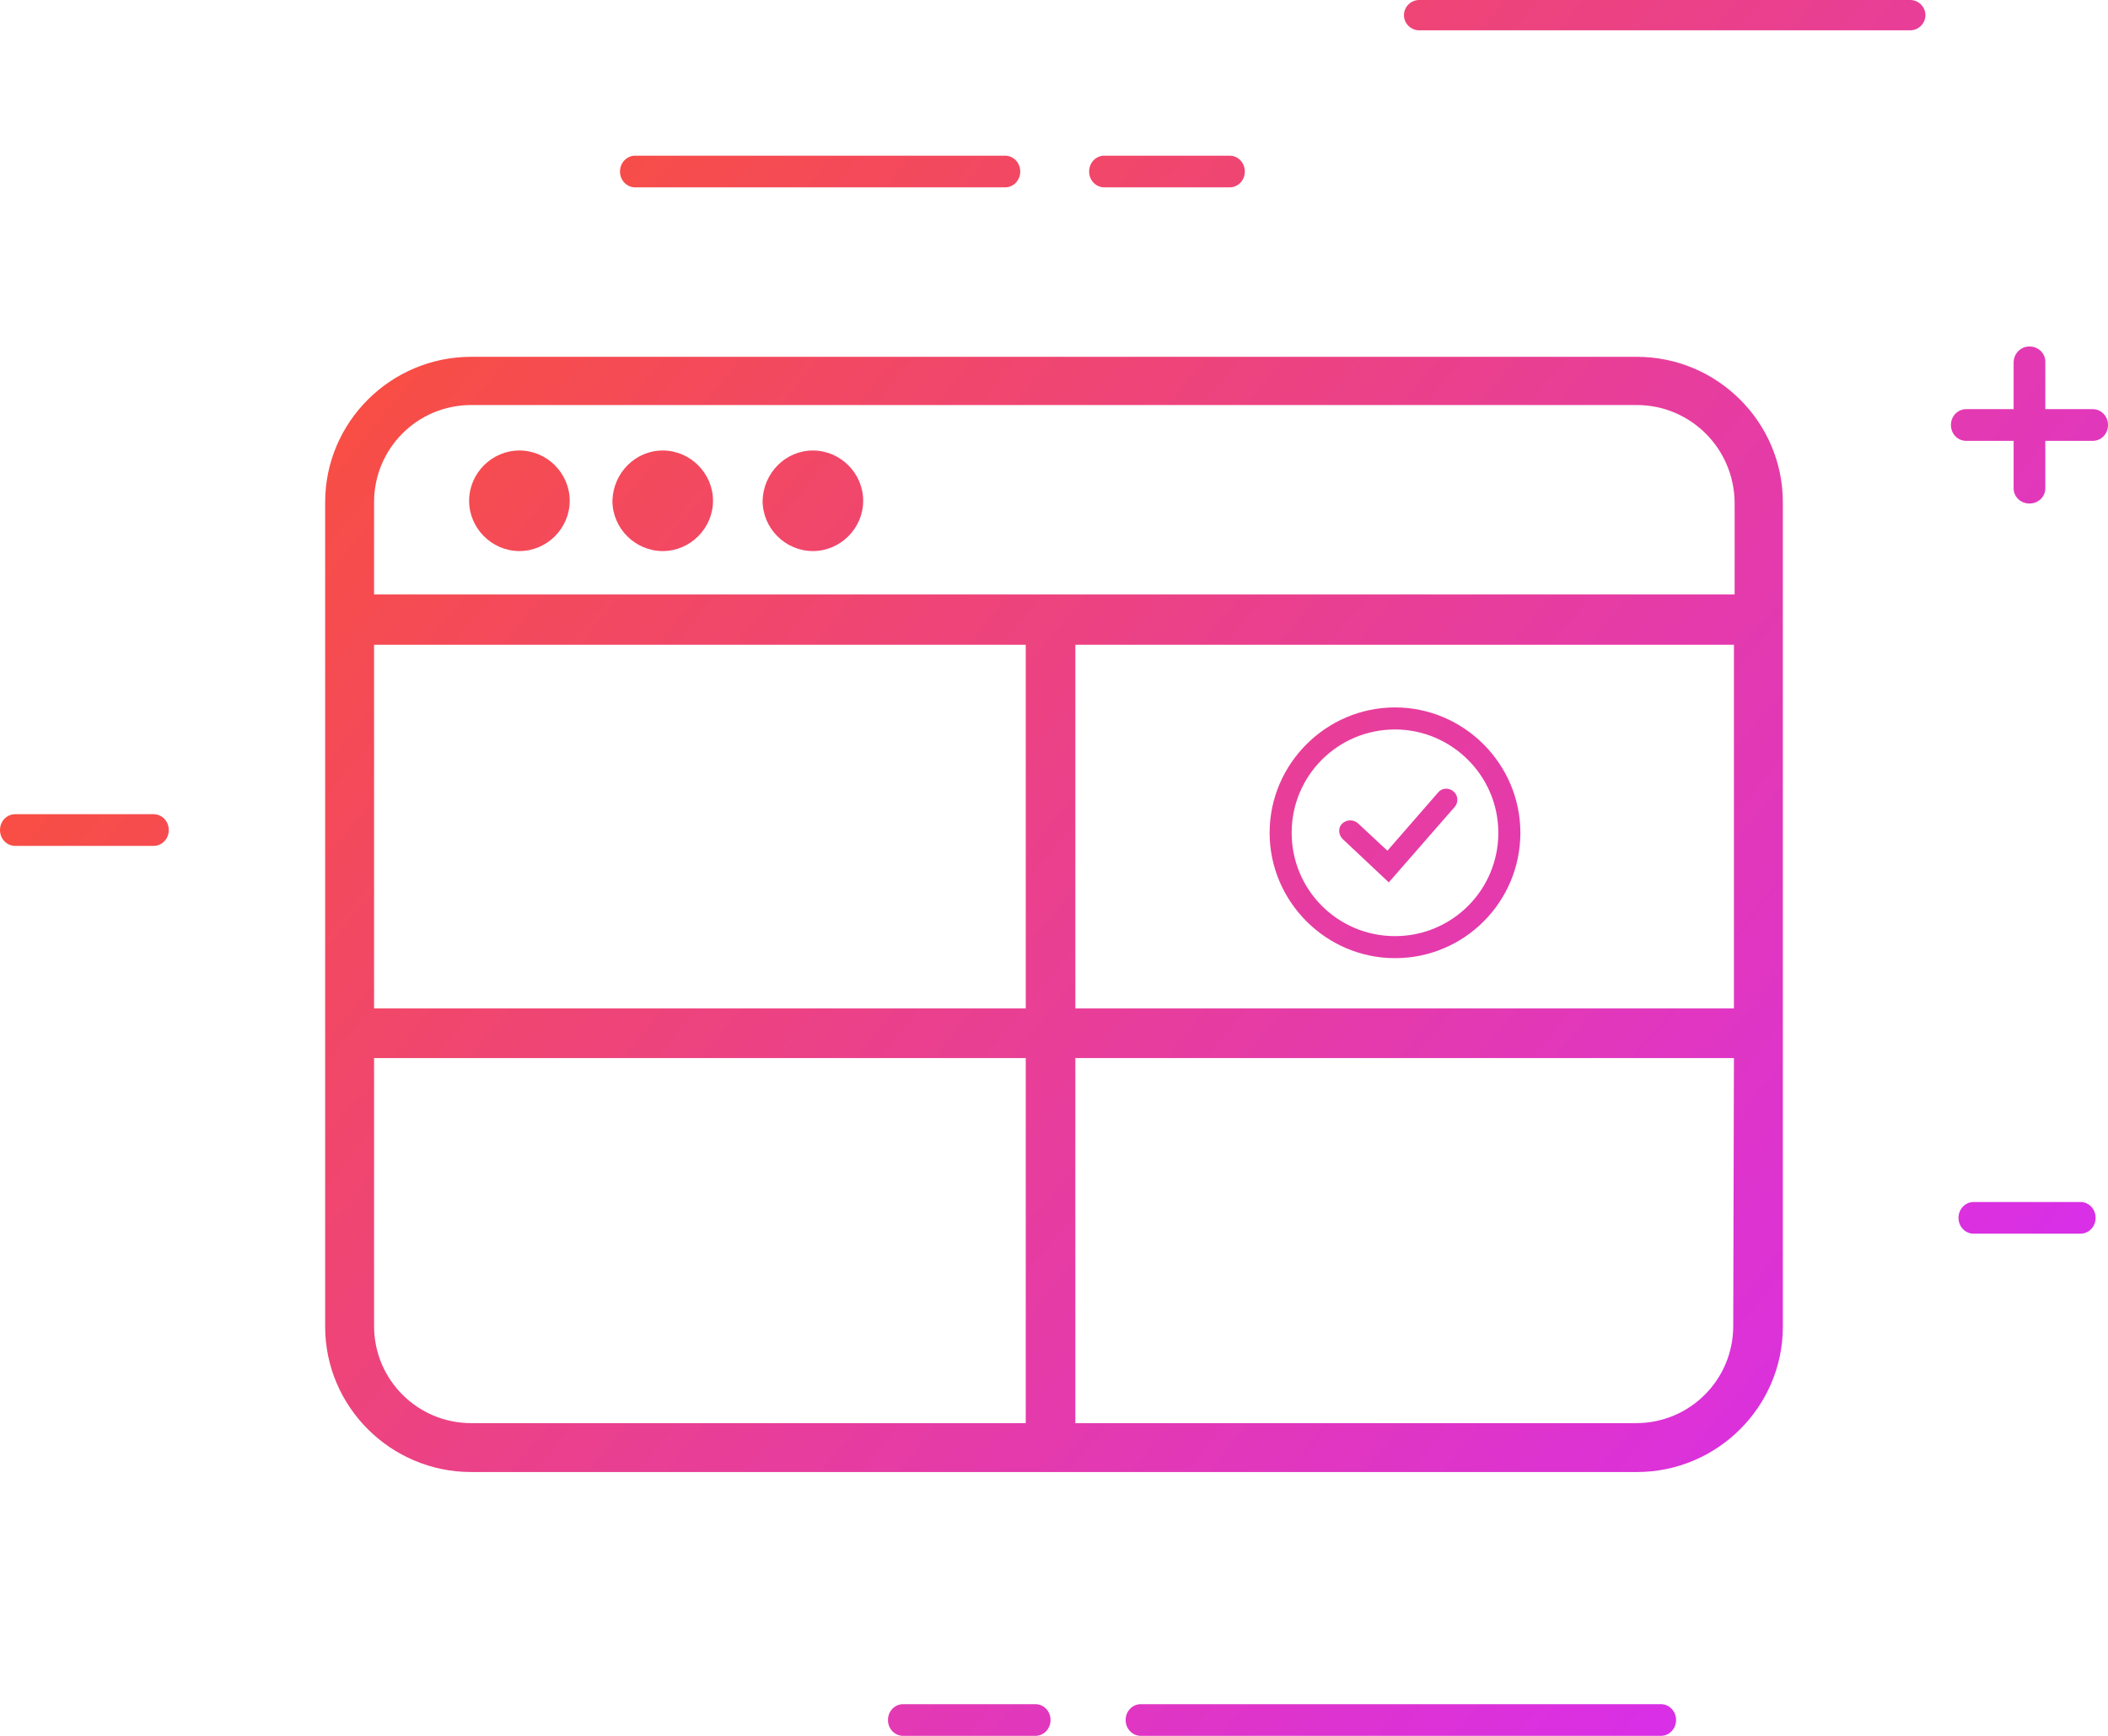 <?xml version="1.0" encoding="utf-8"?>
<!-- Generator: Adobe Illustrator 24.1.1, SVG Export Plug-In . SVG Version: 6.00 Build 0)  -->
<svg version="1.1" id="Layer_1" xmlns="http://www.w3.org/2000/svg" xmlns:xlink="http://www.w3.org/1999/xlink" x="0px" y="0px"
	 viewBox="0 0 306 252" style="enable-background:new 0 0 306 252;" xml:space="preserve">
<style type="text/css">
	.st0{fill-rule:evenodd;clip-rule:evenodd;fill:url(#Combined-Shape_1_);}
</style>
<g id="streamonline_tv">
	<g id="stream_desktop_lp_v03" transform="translate(-800, -4992)">
		<g id="sam_wybierasz" transform="translate(251, 4947)">
			<g id="sam_wybierasz_gfx" transform="translate(549, 45)">
				
					<linearGradient id="Combined-Shape_1_" gradientUnits="userSpaceOnUse" x1="-803.313" y1="665.277" x2="-802.313" y2="664.599" gradientTransform="matrix(306 0 0 -251.902 245830 167605.828)">
					<stop  offset="0" style="stop-color:#FE5425"/>
					<stop  offset="1" style="stop-color:#D62CF6"/>
				</linearGradient>
				<path id="Combined-Shape" class="st0" d="M241.1,247.4c1.2,0,2.2,1,2.2,2.3c0,1.3-1,2.3-2.2,2.3h-75.5c-1.2,0-2.2-1-2.2-2.3
					c0-1.3,1-2.3,2.2-2.3H241.1z M150.3,247.4c1.2,0,2.2,1,2.2,2.3c0,1.3-1,2.3-2.2,2.3h-19.2c-1.2,0-2.2-1-2.2-2.3
					c0-1.3,1-2.3,2.2-2.3H150.3z M237.6,51.8c11.7,0,21.2,9.5,21.2,21.1v119.7c0,11.6-9.5,21.1-21.2,21.1H68.4
					c-11.7,0-21.2-9.5-21.2-21.1V72.9c0-11.6,9.5-21.1,21.2-21.1H237.6z M148.9,153.6H54.3l0,38.9c0,7.8,6.3,14.1,14.1,14.1l80.5,0
					V153.6z M251.7,153.6h-95.6v53l81.4,0c7.8,0,14.1-6.3,14.1-14.1L251.7,153.6z M302,174.5c1.2,0,2.2,1,2.2,2.3
					c0,1.3-1,2.3-2.2,2.3h-15.5c-1.2,0-2.2-1-2.2-2.3c0-1.3,1-2.3,2.2-2.3H302z M148.9,93.6H54.3v52.8h94.6V93.6z M251.7,93.6h-95.6
					v52.8h95.6V93.6z M202.5,102.7c10,0,18.2,8.2,18.2,18.2c0,10-8.1,18.2-18.2,18.2c-10,0-18.2-8.2-18.2-18.2
					C184.3,110.9,192.5,102.7,202.5,102.7z M202.5,105.9c-8.3,0-15,6.7-15,15c0,8.3,6.7,15,15,15c8.3,0,15-6.7,15-15
					C217.5,112.6,210.7,105.9,202.5,105.9z M211,114.9c0.7,0.6,0.7,1.6,0.2,2.2l-9.6,11l-6.7-6.3c-0.6-0.6-0.7-1.6-0.1-2.2
					c0.6-0.6,1.6-0.7,2.3-0.1l4.3,4l7.4-8.5C209.3,114.4,210.3,114.3,211,114.9z M22.3,118.2c1.2,0,2.2,1,2.2,2.3s-1,2.3-2.2,2.3
					H2.2c-1.2,0-2.2-1-2.2-2.3s1-2.3,2.2-2.3H22.3z M237.6,58.8H68.4c-7.8,0-14.1,6.3-14.1,14.1l0,13.4h197.5l0-13.4
					C251.7,65.1,245.4,58.8,237.6,58.8z M75.4,65.4c4,0,7.3,3.3,7.3,7.3c0,4-3.3,7.3-7.3,7.3c-4,0-7.3-3.3-7.3-7.3
					C68.1,68.7,71.4,65.4,75.4,65.4z M96.2,65.4c4,0,7.3,3.3,7.3,7.3c0,4-3.3,7.3-7.3,7.3c-4,0-7.3-3.3-7.3-7.3
					C89,68.7,92.2,65.4,96.2,65.4z M118,65.4c4,0,7.3,3.3,7.3,7.3c0,4-3.3,7.3-7.3,7.3c-4,0-7.3-3.3-7.3-7.3
					C110.8,68.7,114,65.4,118,65.4z M294.6,50.3c1.3,0,2.3,1,2.3,2.2l0,6.9l6.9,0c1.2,0,2.2,1,2.2,2.3s-1,2.3-2.2,2.3l-6.9,0l0,6.9
					c0,1.2-1,2.2-2.3,2.2s-2.3-1-2.3-2.2l0-6.9l-6.9,0c-1.2,0-2.2-1-2.2-2.3s1-2.3,2.2-2.3l6.9,0l0-6.9
					C292.4,51.2,293.4,50.3,294.6,50.3z M145.9,22.6c1.2,0,2.2,1,2.2,2.3s-1,2.3-2.2,2.3H92.2c-1.2,0-2.2-1-2.2-2.3s1-2.3,2.2-2.3
					H145.9z M178.5,22.6c1.2,0,2.2,1,2.2,2.3s-1,2.3-2.2,2.3h-18.2c-1.2,0-2.2-1-2.2-2.3s1-2.3,2.2-2.3H178.5z M277.3,0
					c1.2,0,2.2,1,2.2,2.2s-1,2.2-2.2,2.2h-71.3c-1.2,0-2.2-1-2.2-2.2s1-2.2,2.2-2.2H277.3z"/>
			</g>
		</g>
	</g>
</g>
</svg>
